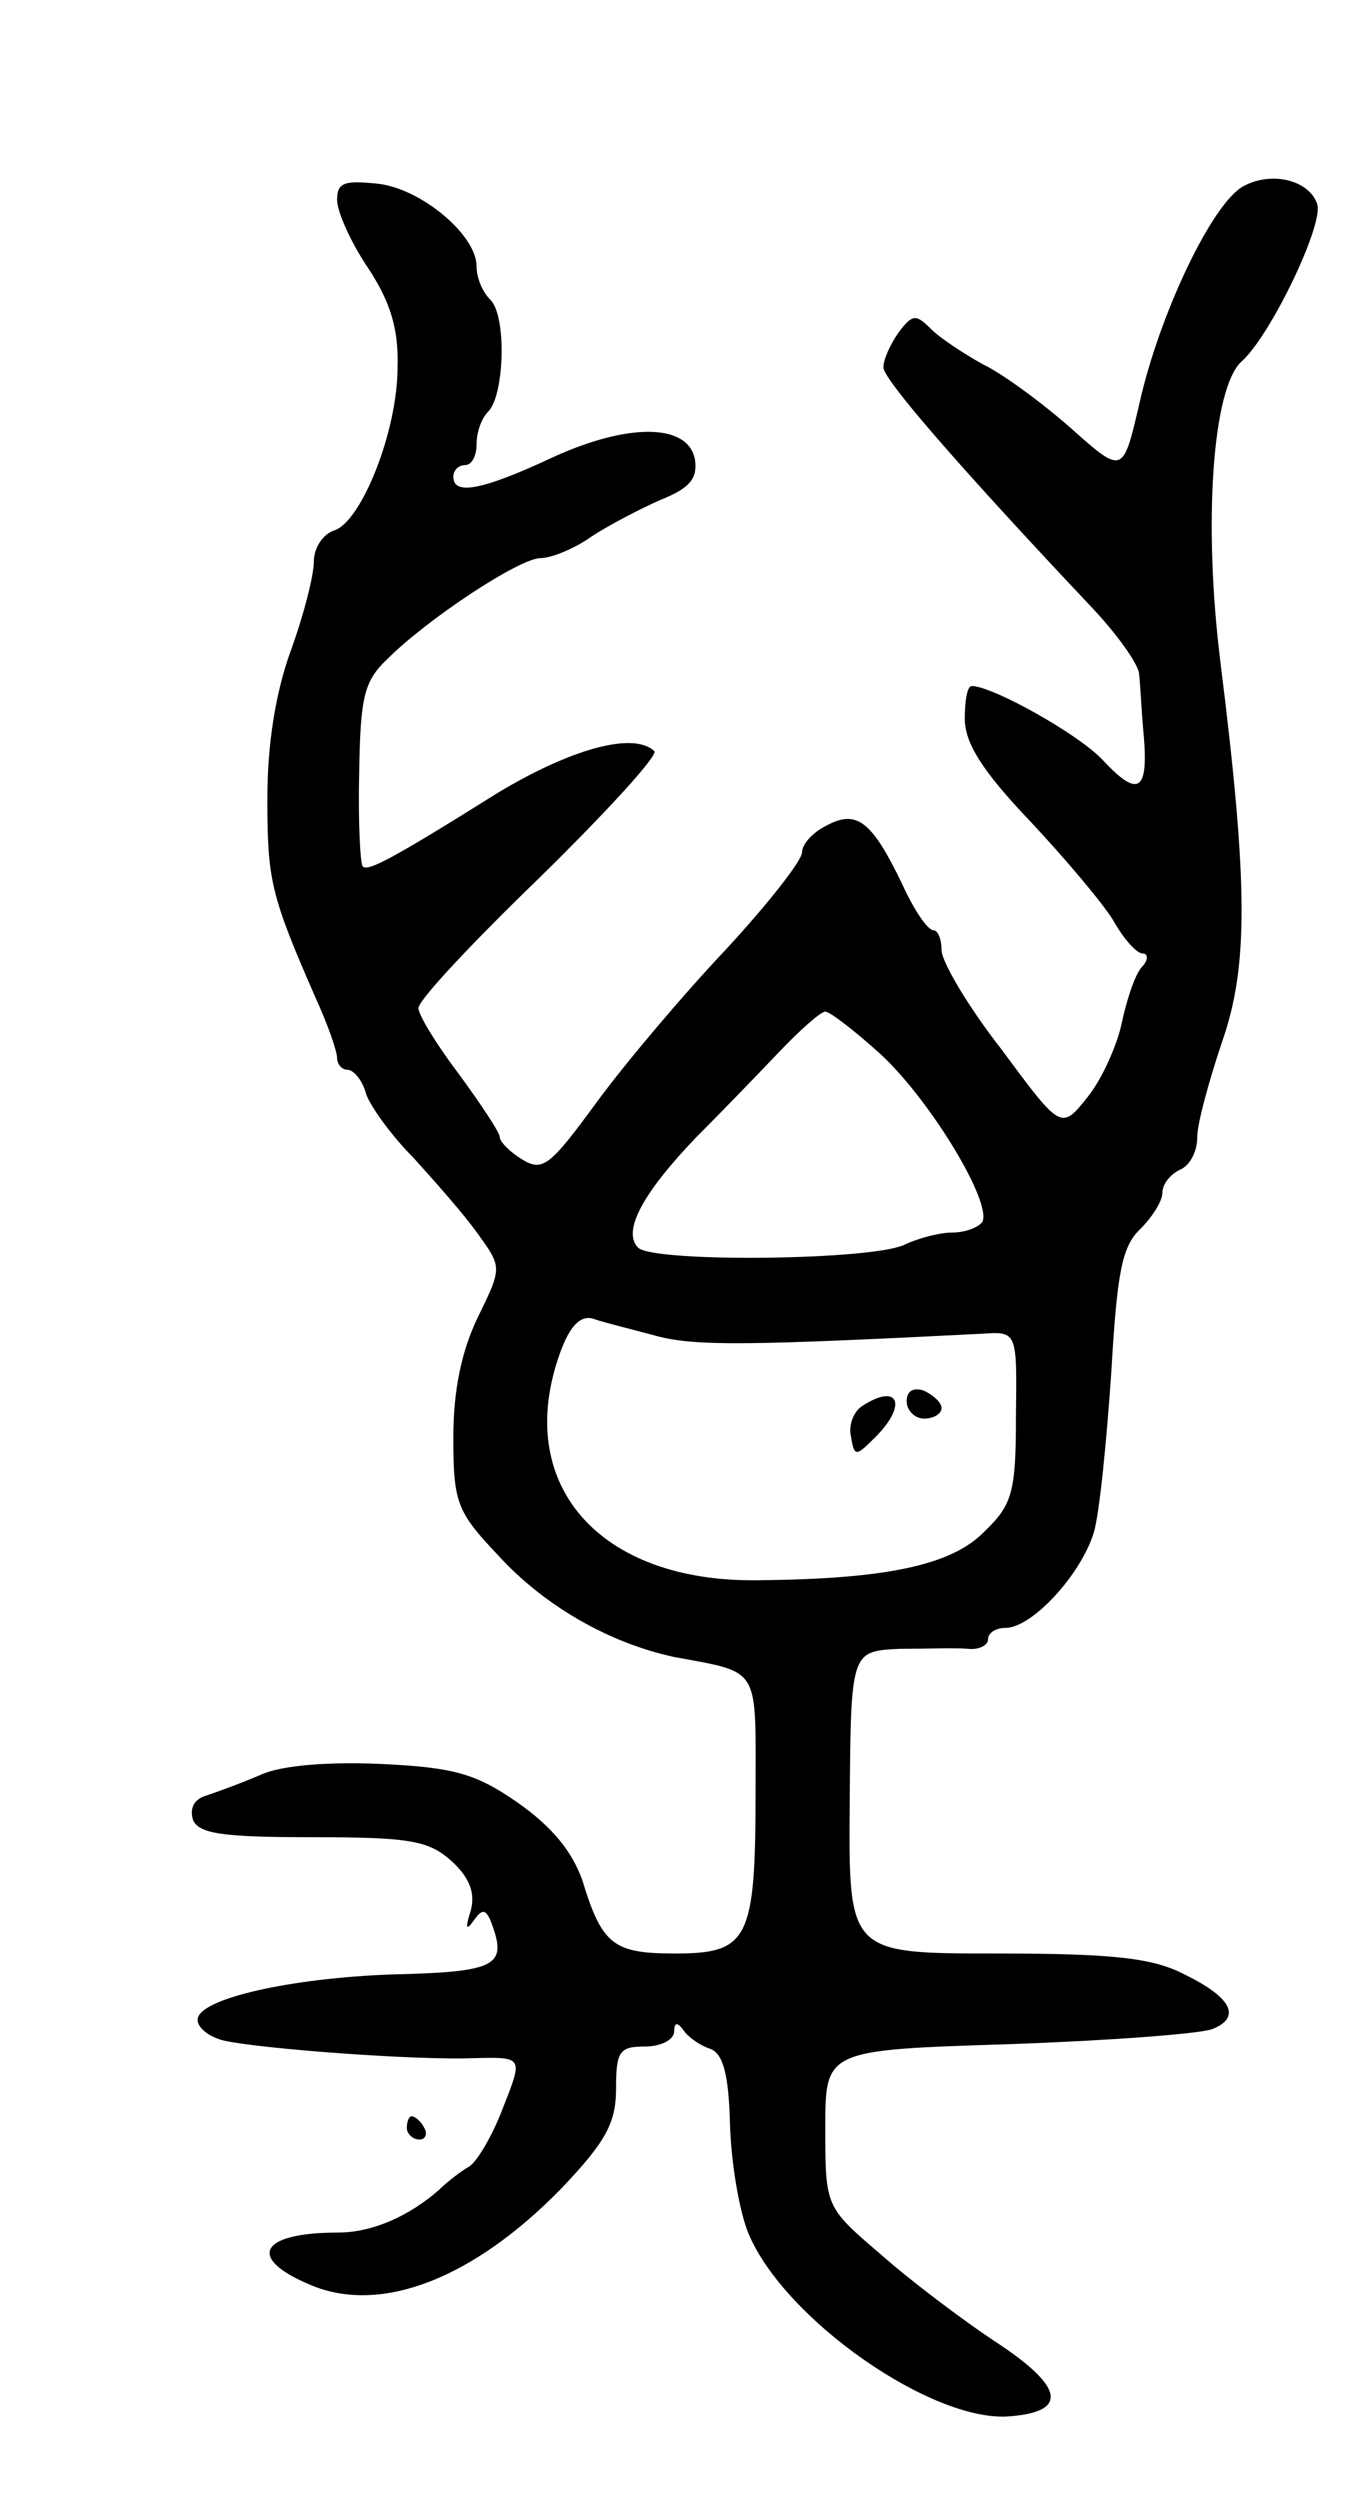 <svg version="1.0" xmlns="http://www.w3.org/2000/svg" width="117" height="215" viewBox="0 0 117 215" ><g transform="translate(0,215) scale(0.1,-0.1)" ><path d="M290 1978 c0 -10 12 -37 27 -59 19 -29 26 -52 25 -85 0 -55 -31 -132 -54 -140 -10 -3 -18 -15 -18 -27 0 -12 -9 -47 -20 -77 -13 -36 -20 -80 -20 -127 0 -70 3 -83 41 -170 11 -24 19 -47 19 -53 0 -5 4 -10 9 -10 5 0 13 -9 16 -21 4 -11 22 -36 41 -55 18 -20 43 -48 55 -65 21 -29 21 -29 0 -72 -14 -29 -21 -63 -21 -103 0 -56 3 -64 38 -101 40 -44 96 -76 152 -88 75 -14 70 -7 70 -116 0 -127 -6 -139 -69 -139 -53 0 -63 7 -80 63 -9 25 -26 46 -56 67 -36 25 -55 30 -117 33 -44 2 -85 -1 -103 -9 -16 -7 -38 -15 -47 -18 -11 -3 -15 -11 -12 -21 5 -12 25 -15 103 -15 85 0 100 -3 120 -21 15 -14 20 -27 16 -42 -5 -16 -4 -18 3 -8 8 11 11 9 17 -9 10 -31 -2 -36 -87 -38 -88 -3 -168 -21 -168 -39 0 -7 10 -15 23 -18 32 -7 164 -17 215 -15 42 1 42 1 25 -42 -9 -24 -22 -46 -29 -51 -7 -4 -19 -13 -26 -20 -26 -23 -58 -37 -87 -37 -68 0 -79 -22 -24 -45 61 -26 141 6 216 83 38 40 47 56 47 86 0 32 3 36 25 36 14 0 25 6 25 13 0 8 3 8 8 1 4 -6 14 -13 23 -16 11 -4 16 -22 17 -65 1 -33 8 -75 16 -94 31 -74 159 -163 225 -157 51 4 46 26 -14 65 -27 18 -71 51 -97 74 -48 41 -48 41 -48 109 0 67 0 67 158 72 86 3 165 9 175 13 25 10 17 27 -24 47 -27 14 -60 18 -162 18 -127 0 -127 0 -126 130 1 130 1 130 43 132 22 0 49 1 59 0 9 -1 17 3 17 8 0 6 7 10 15 10 23 0 65 46 76 82 5 17 11 79 15 137 5 86 9 109 25 124 10 10 19 24 19 31 0 8 7 16 15 20 8 3 15 15 15 28 0 12 10 48 21 81 23 65 23 135 -1 327 -15 120 -7 236 18 259 25 22 72 120 65 136 -7 20 -39 28 -63 15 -27 -14 -73 -111 -90 -188 -14 -60 -14 -60 -59 -20 -25 22 -59 47 -76 55 -16 9 -36 22 -44 30 -13 13 -16 13 -28 -3 -7 -10 -13 -23 -13 -30 0 -10 62 -82 177 -204 24 -25 43 -52 43 -60 1 -8 2 -32 4 -53 4 -48 -5 -53 -35 -21 -20 22 -95 64 -113 64 -4 0 -6 -13 -6 -28 0 -21 15 -45 56 -88 30 -32 63 -71 72 -86 9 -16 20 -28 25 -28 5 0 5 -6 -1 -12 -6 -7 -13 -29 -17 -48 -4 -19 -17 -48 -29 -63 -23 -29 -23 -29 -74 40 -29 37 -52 76 -52 86 0 9 -3 17 -7 17 -5 0 -17 18 -27 40 -26 54 -39 64 -65 50 -12 -6 -21 -16 -21 -23 0 -7 -29 -44 -65 -83 -36 -38 -86 -97 -111 -131 -41 -56 -47 -61 -65 -50 -10 6 -19 15 -19 19 0 4 -16 28 -35 54 -19 25 -35 51 -35 57 0 7 47 57 105 113 57 56 101 104 98 108 -18 17 -72 2 -135 -36 -91 -57 -112 -68 -116 -63 -2 2 -4 38 -3 80 1 65 4 79 24 98 35 35 114 87 132 87 9 0 29 8 43 18 15 10 42 24 60 32 25 10 32 18 30 34 -5 32 -57 33 -124 2 -60 -28 -84 -32 -84 -16 0 6 5 10 10 10 6 0 10 8 10 18 0 10 4 22 10 28 14 14 16 82 2 96 -7 7 -12 19 -12 29 0 27 -48 67 -85 71 -29 3 -35 1 -35 -14z m468 -735 c43 -40 96 -128 87 -144 -4 -5 -15 -9 -26 -9 -11 0 -29 -5 -40 -10 -25 -14 -217 -16 -230 -3 -14 14 4 47 50 95 20 20 51 52 70 72 19 20 37 36 41 36 4 0 26 -17 48 -37z m-193 -242 c34 -9 82 -8 280 2 30 2 30 2 29 -71 0 -65 -3 -76 -27 -99 -28 -29 -84 -41 -195 -42 -137 -2 -211 83 -170 196 8 22 17 32 28 29 8 -3 33 -9 55 -15z"/><path d="M780 945 c0 -8 7 -15 15 -15 8 0 15 4 15 9 0 5 -7 11 -15 15 -9 3 -15 0 -15 -9z"/><path d="M742 941 c-8 -5 -12 -17 -10 -26 3 -18 4 -18 21 -1 28 28 20 47 -11 27z"/><path d="M350 320 c0 -5 5 -10 11 -10 5 0 7 5 4 10 -3 6 -8 10 -11 10 -2 0 -4 -4 -4 -10z"/></g></svg> 
